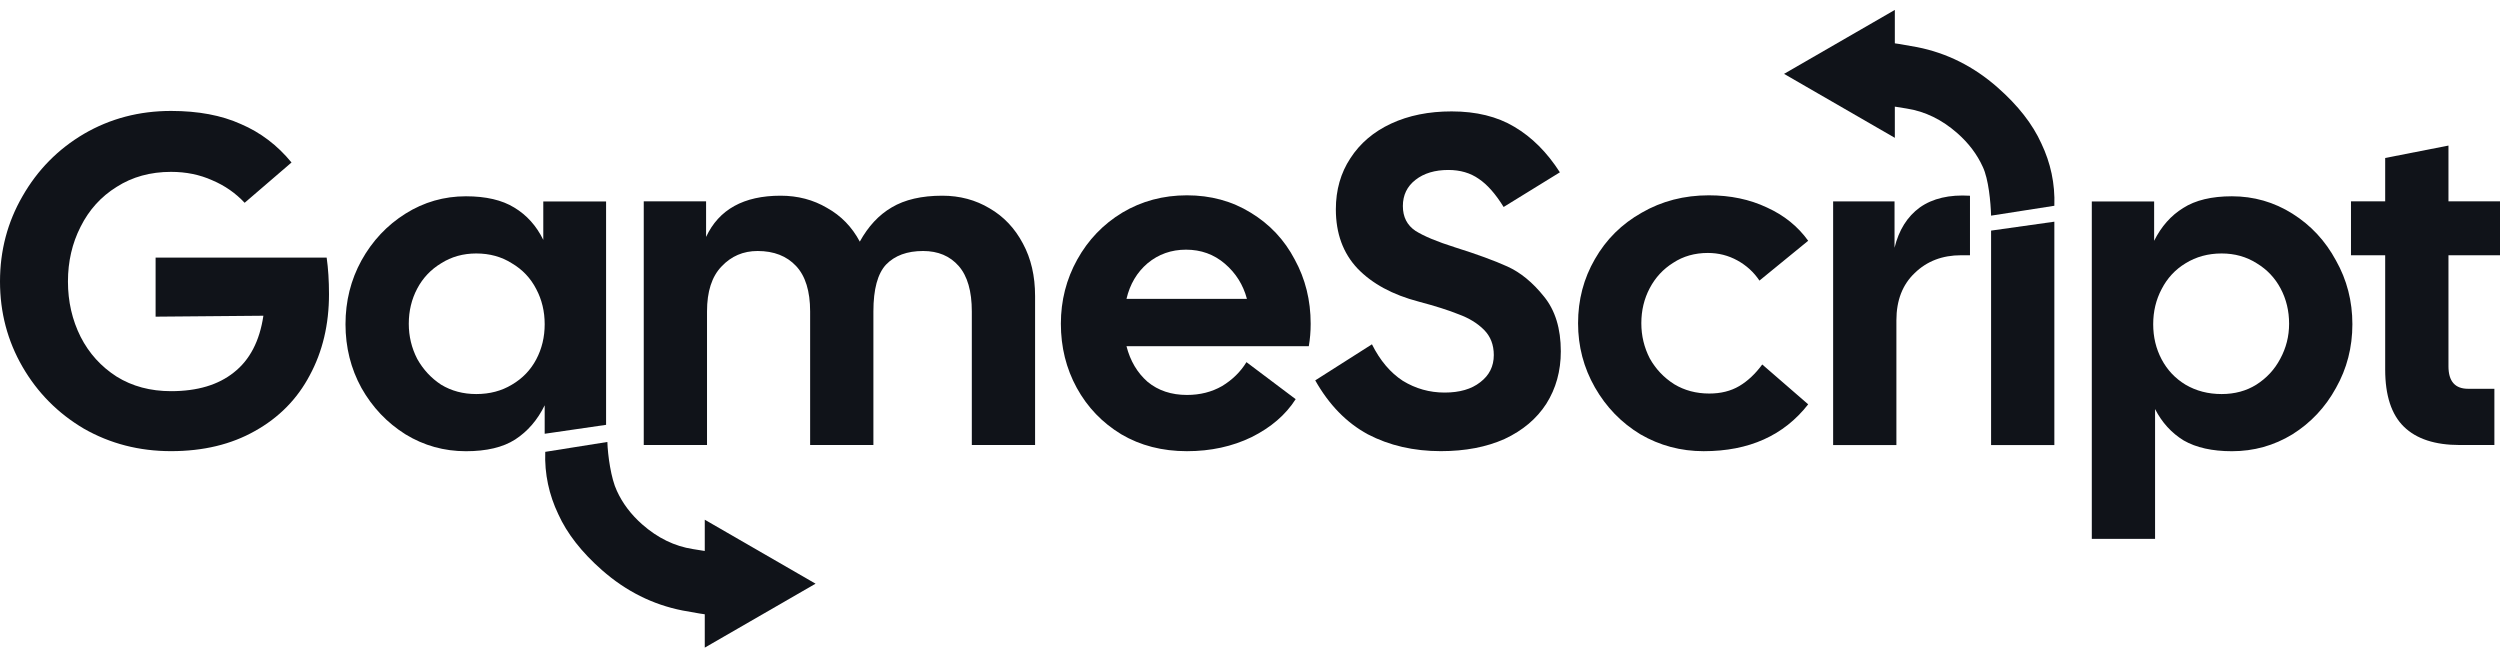 <svg width="150" height="40" viewBox="0 0 150 40" fill="none" xmlns="http://www.w3.org/2000/svg">
<path d="M147.582 26.701C146.101 26.701 144.986 26.336 144.236 25.605C143.486 24.874 143.111 23.73 143.111 22.174V15.314H141.059V12.08H143.111V9.479L146.908 8.734V12.08H150.001V15.314H146.908V21.978C146.908 22.877 147.301 23.327 148.089 23.327H149.663V26.701H147.582Z" fill="#101319"/>
<path d="M125.508 12.087H129.248V14.448C129.679 13.586 130.26 12.93 130.991 12.48C131.722 12.012 132.697 11.777 133.916 11.777C135.228 11.777 136.437 12.124 137.543 12.818C138.649 13.511 139.521 14.448 140.158 15.629C140.815 16.792 141.143 18.066 141.143 19.453C141.143 20.84 140.815 22.115 140.158 23.277C139.521 24.439 138.649 25.367 137.543 26.061C136.437 26.736 135.228 27.073 133.916 27.073C132.735 27.073 131.769 26.858 131.019 26.426C130.288 25.977 129.716 25.349 129.304 24.543V32.331H125.508V12.087ZM129.192 19.453C129.192 20.222 129.36 20.925 129.698 21.562C130.035 22.2 130.513 22.706 131.132 23.081C131.769 23.455 132.491 23.643 133.297 23.643C134.084 23.643 134.778 23.455 135.378 23.081C135.997 22.687 136.475 22.171 136.812 21.534C137.168 20.878 137.346 20.175 137.346 19.425C137.346 18.657 137.178 17.954 136.84 17.316C136.503 16.679 136.025 16.173 135.406 15.798C134.787 15.405 134.084 15.208 133.297 15.208C132.491 15.208 131.769 15.405 131.132 15.798C130.513 16.173 130.035 16.689 129.698 17.345C129.36 17.982 129.192 18.685 129.192 19.453Z" fill="#101319"/>
<path d="M119.465 13.836L123.261 13.301V26.703H119.465V13.836Z" fill="#101319"/>
<path d="M109.988 12.082H113.672V14.865C113.934 13.797 114.441 12.991 115.19 12.447C115.959 11.903 116.962 11.669 118.199 11.744V15.315H117.665C116.54 15.315 115.612 15.671 114.881 16.384C114.15 17.077 113.784 18.024 113.784 19.223V26.703H109.988V12.082Z" fill="#101319"/>
<path d="M102.22 27.071C100.851 27.071 99.586 26.733 98.424 26.059C97.28 25.365 96.371 24.428 95.696 23.247C95.021 22.066 94.684 20.782 94.684 19.395C94.684 17.989 95.021 16.705 95.696 15.543C96.371 14.362 97.308 13.434 98.508 12.759C99.708 12.066 101.048 11.719 102.529 11.719C103.823 11.719 104.985 11.962 106.016 12.45C107.047 12.918 107.872 13.584 108.491 14.446L105.566 16.836C105.229 16.33 104.788 15.927 104.244 15.627C103.701 15.327 103.11 15.177 102.473 15.177C101.685 15.177 100.992 15.374 100.392 15.768C99.792 16.142 99.323 16.649 98.986 17.286C98.648 17.923 98.48 18.626 98.48 19.395C98.48 20.145 98.648 20.848 98.986 21.504C99.342 22.141 99.83 22.656 100.448 23.05C101.067 23.425 101.77 23.612 102.557 23.612C103.251 23.612 103.851 23.462 104.357 23.163C104.863 22.863 105.322 22.431 105.735 21.869L108.491 24.259C107.028 26.134 104.938 27.071 102.22 27.071Z" fill="#101319"/>
<path d="M86.45 27.069C84.819 27.069 83.357 26.731 82.064 26.056C80.789 25.363 79.739 24.285 78.914 22.823L82.317 20.658C82.804 21.633 83.423 22.364 84.172 22.851C84.941 23.32 85.775 23.554 86.675 23.554C87.575 23.554 88.287 23.348 88.812 22.935C89.356 22.523 89.628 21.979 89.628 21.305C89.628 20.686 89.431 20.18 89.037 19.786C88.644 19.393 88.137 19.083 87.519 18.858C86.919 18.615 86.122 18.362 85.129 18.099C83.554 17.687 82.326 17.021 81.445 16.103C80.582 15.184 80.151 14.004 80.151 12.56C80.151 11.398 80.442 10.376 81.023 9.495C81.604 8.596 82.42 7.902 83.469 7.415C84.519 6.927 85.728 6.684 87.097 6.684C88.578 6.684 89.834 6.993 90.865 7.611C91.915 8.23 92.824 9.139 93.593 10.339L90.218 12.419C89.731 11.632 89.234 11.07 88.728 10.732C88.222 10.376 87.612 10.198 86.9 10.198C86.094 10.198 85.438 10.395 84.932 10.789C84.426 11.182 84.172 11.707 84.172 12.363C84.172 13.019 84.426 13.516 84.932 13.854C85.438 14.172 86.225 14.5 87.294 14.838C88.606 15.25 89.656 15.634 90.443 15.99C91.231 16.347 91.962 16.946 92.637 17.79C93.311 18.615 93.649 19.711 93.649 21.08C93.649 22.261 93.358 23.31 92.777 24.229C92.196 25.128 91.362 25.831 90.275 26.338C89.187 26.825 87.912 27.069 86.45 27.069Z" fill="#101319"/>
<path d="M71.217 27.071C69.736 27.071 68.423 26.733 67.28 26.059C66.136 25.365 65.246 24.437 64.608 23.275C63.971 22.113 63.652 20.829 63.652 19.423C63.652 18.036 63.98 16.752 64.636 15.571C65.293 14.39 66.192 13.453 67.336 12.759C68.498 12.066 69.792 11.719 71.217 11.719C72.641 11.719 73.916 12.066 75.041 12.759C76.184 13.453 77.066 14.39 77.684 15.571C78.322 16.733 78.64 18.017 78.64 19.423C78.64 19.892 78.603 20.341 78.528 20.773H67.589C67.814 21.654 68.236 22.366 68.855 22.909C69.492 23.434 70.279 23.697 71.217 23.697C72.004 23.697 72.707 23.519 73.326 23.163C73.944 22.788 74.432 22.31 74.788 21.729L77.74 23.95C77.141 24.887 76.26 25.646 75.097 26.227C73.935 26.79 72.641 27.071 71.217 27.071ZM74.816 17.933C74.591 17.089 74.15 16.386 73.494 15.824C72.838 15.261 72.06 14.98 71.16 14.98C70.279 14.98 69.511 15.252 68.855 15.796C68.217 16.339 67.795 17.052 67.589 17.933H74.816Z" fill="#101319"/>
<path d="M38.625 12.08H42.365V14.216C43.134 12.567 44.624 11.742 46.836 11.742C47.867 11.742 48.795 11.986 49.62 12.473C50.464 12.942 51.12 13.617 51.588 14.498C52.094 13.579 52.732 12.895 53.501 12.445C54.288 11.976 55.3 11.742 56.538 11.742C57.587 11.742 58.534 11.995 59.378 12.501C60.221 12.989 60.887 13.692 61.374 14.61C61.862 15.51 62.105 16.56 62.105 17.759V26.701H58.309V18.687C58.309 17.469 58.047 16.56 57.522 15.96C56.997 15.36 56.284 15.06 55.385 15.06C54.428 15.06 53.688 15.332 53.163 15.875C52.657 16.419 52.404 17.356 52.404 18.687V26.701H48.608V18.687C48.608 17.469 48.326 16.56 47.764 15.96C47.202 15.36 46.433 15.06 45.458 15.06C44.596 15.06 43.874 15.369 43.293 15.988C42.712 16.588 42.421 17.488 42.421 18.687V26.701H38.625V12.08Z" fill="#101319"/>
<path d="M27.957 27.073C26.645 27.073 25.436 26.736 24.33 26.061C23.224 25.367 22.343 24.439 21.687 23.277C21.049 22.115 20.73 20.84 20.73 19.453C20.73 18.066 21.049 16.792 21.687 15.629C22.343 14.448 23.224 13.511 24.33 12.818C25.436 12.124 26.645 11.777 27.957 11.777C29.157 11.777 30.123 12.002 30.854 12.452C31.604 12.902 32.185 13.549 32.597 14.392V12.087H36.365V25.49L32.681 26.026V24.318C32.25 25.199 31.66 25.883 30.91 26.37C30.179 26.839 29.195 27.073 27.957 27.073ZM24.527 19.425C24.527 20.175 24.695 20.878 25.033 21.534C25.389 22.171 25.867 22.687 26.467 23.081C27.086 23.455 27.789 23.643 28.576 23.643C29.382 23.643 30.095 23.455 30.713 23.081C31.351 22.706 31.838 22.2 32.175 21.562C32.513 20.925 32.681 20.222 32.681 19.453C32.681 18.685 32.513 17.982 32.175 17.345C31.838 16.689 31.351 16.173 30.713 15.798C30.095 15.405 29.382 15.208 28.576 15.208C27.789 15.208 27.086 15.405 26.467 15.798C25.848 16.173 25.37 16.679 25.033 17.316C24.695 17.954 24.527 18.657 24.527 19.425Z" fill="#101319"/>
<path d="M10.264 27.069C8.352 27.069 6.608 26.619 5.033 25.72C3.478 24.801 2.25 23.564 1.35 22.008C0.45 20.453 0 18.747 0 16.891C0 15.035 0.45 13.329 1.35 11.774C2.25 10.199 3.478 8.952 5.033 8.034C6.608 7.115 8.352 6.656 10.264 6.656C11.895 6.656 13.291 6.919 14.454 7.444C15.635 7.95 16.647 8.718 17.491 9.749L14.679 12.167C14.135 11.586 13.488 11.136 12.738 10.818C11.989 10.48 11.164 10.312 10.264 10.312C9.027 10.312 7.939 10.611 7.002 11.211C6.065 11.792 5.343 12.589 4.837 13.601C4.33 14.595 4.077 15.691 4.077 16.891C4.077 18.091 4.33 19.197 4.837 20.209C5.343 21.202 6.065 21.999 7.002 22.599C7.939 23.18 9.027 23.47 10.264 23.47C11.839 23.47 13.095 23.096 14.032 22.346C14.988 21.596 15.579 20.462 15.803 18.944L9.336 19V15.457H19.6C19.693 16.113 19.74 16.844 19.74 17.65C19.74 19.468 19.356 21.09 18.587 22.514C17.837 23.939 16.741 25.054 15.297 25.86C13.873 26.666 12.195 27.069 10.264 27.069Z" fill="#101319"/>
<path d="M42.967 33.111C42.967 33.111 42.967 34.849 42.967 36.894C42.799 36.894 42.729 36.968 40.954 36.63C39.166 36.278 37.554 35.471 36.119 34.208C34.895 33.13 34.02 32.01 33.495 30.848C32.943 29.688 32.667 28.442 32.715 27.111L36.442 26.518C36.466 27.313 36.66 28.715 37.012 29.45C37.352 30.198 37.859 30.87 38.534 31.465C39.463 32.282 40.477 32.775 41.577 32.945C42.664 33.128 42.715 33.111 42.967 33.111Z" fill="#101319"/>
<path d="M48.934 35.021L42.286 38.858V31.183L48.934 35.021Z" fill="#101319"/>
<path d="M113.009 6.346C113.009 6.346 113.009 4.608 113.009 2.563C113.178 2.563 113.248 2.489 115.022 2.827C116.811 3.179 118.423 3.986 119.858 5.25C121.082 6.327 121.957 7.447 122.482 8.609C123.034 9.769 123.309 11.015 123.261 12.346L119.465 12.939C119.441 12.144 119.317 10.742 118.965 10.008C118.625 9.259 118.117 8.587 117.442 7.993C116.514 7.175 115.499 6.682 114.4 6.512C113.312 6.329 113.262 6.346 113.009 6.346Z" fill="#101319"/>
<path d="M107.043 4.432L113.69 0.595V8.27L107.043 4.432Z" fill="#101319"/>
</svg>
